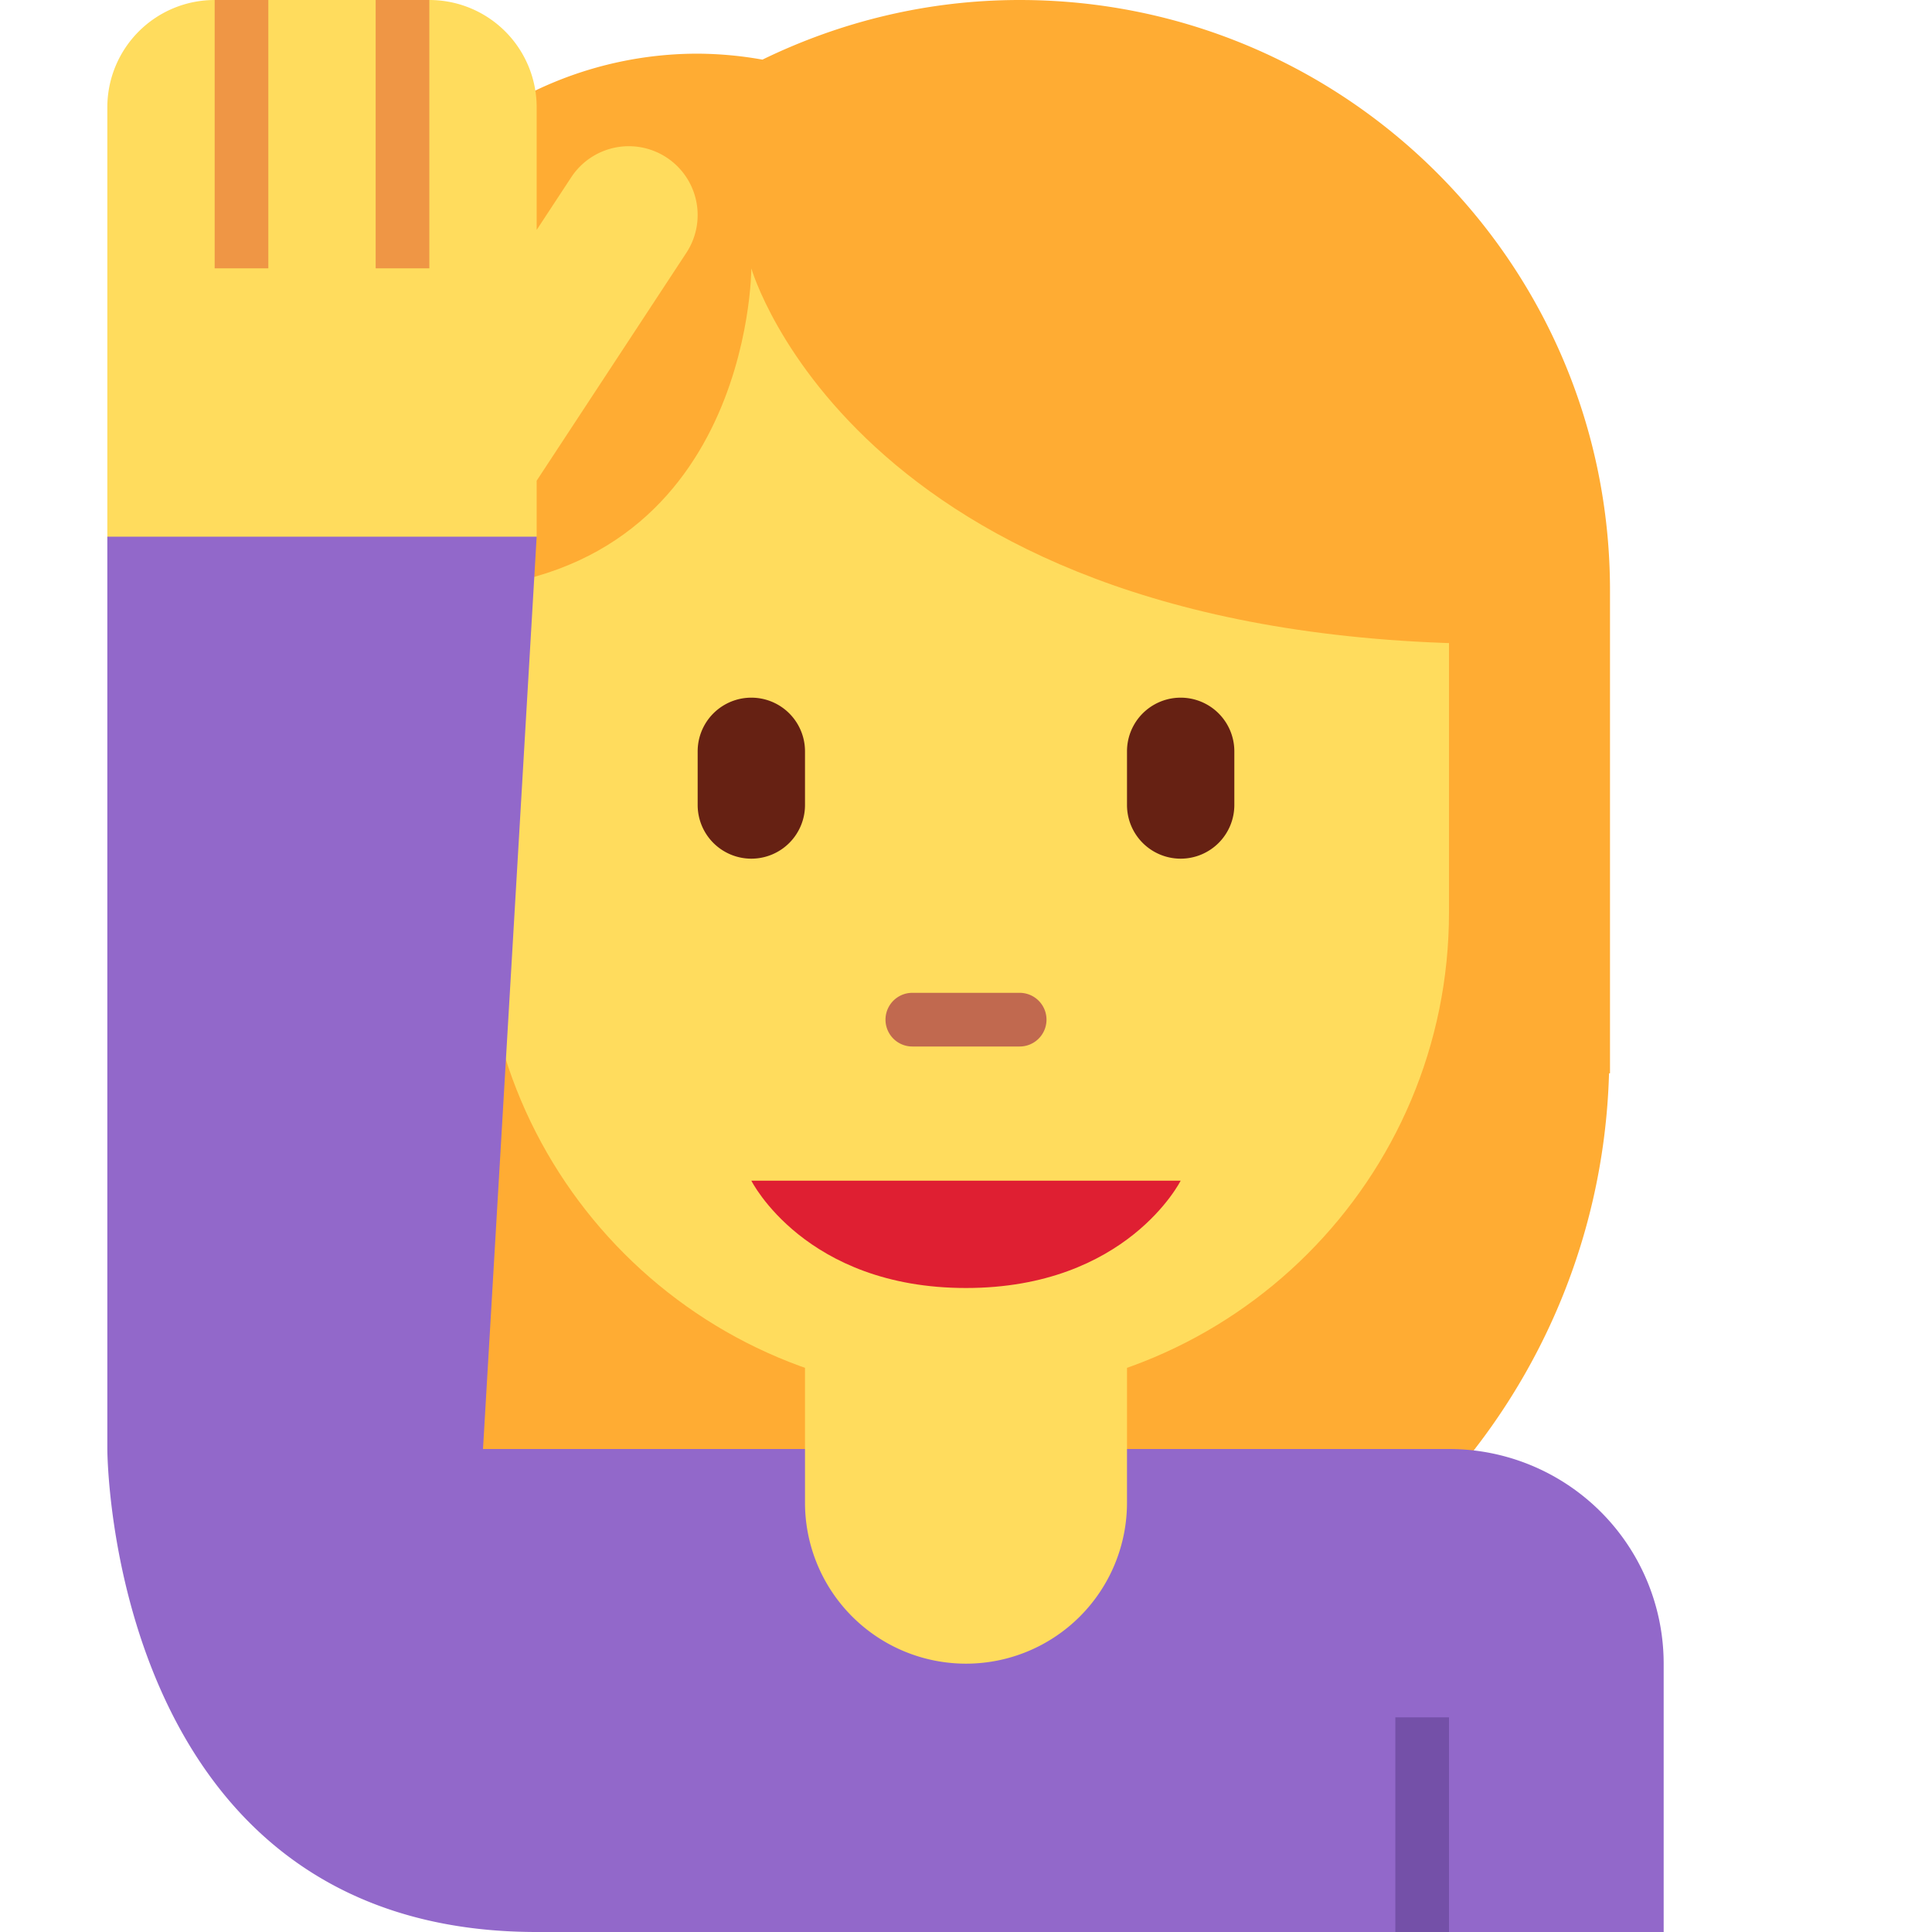 <svg xmlns="http://www.w3.org/2000/svg" width="18" height="18" viewBox="0 0 36 36"><path fill="#FFAC33" d="M19 0c-1.721 0-3.343.406-4.793 1.111A7.064 7.064 0 0 0 13 1a7 7 0 0 0-7 7v12h.018C6.201 26.467 11.489 31.656 18 31.656S29.799 26.467 29.982 20H30v-9c0-6.075-4.925-11-11-11z"/><path fill="#FFDC5D" d="M9 5v12c0 4.971 4.029 9 9 9s9-4.029 9-9V5H9z"/><path fill="#FFAC33" d="M26.999 5V4H8v7c6 0 6-6 6-6s2 7 14 7V5h-1.001z"/><path fill="#FFDC5D" d="M12.421 2.935a1.283 1.283 0 0 0-1.776.367L10 4.284V2a2 2 0 0 0-2-2H4a2 2 0 0 0-2 2v8s0 1 1 1h6l1-1V8.957l2.789-4.246a1.282 1.282 0 0 0-.368-1.776z"/><path fill="#EF9645" d="M4 0h1v5H4zm3 0h1v5H7z"/><path fill="#9268CA" d="M27 27H9l1-17H2v17s0 9 8 9h21v-5a4 4 0 0 0-4-4z"/><path fill="#C1694F" d="M19 19.5h-2a.5.5 0 0 1 0-1h2a.5.5 0 0 1 0 1z"/><path fill="#662113" d="M14 16a1 1 0 0 1-1-1v-1a1 1 0 0 1 2 0v1a1 1 0 0 1-1 1zm8 0a1 1 0 0 1-1-1v-1a1 1 0 1 1 2 0v1a1 1 0 0 1-1 1z"/><path fill="#FFDC5D" d="M15 22v6a3 3 0 1 0 6 0v-6h-6z"/><path fill="#DF1F32" d="M22 22h-8s1 2 4 2s4-2 4-2z"/><path fill="#7450A8" d="M26 32h1v4h-1z"/></svg>